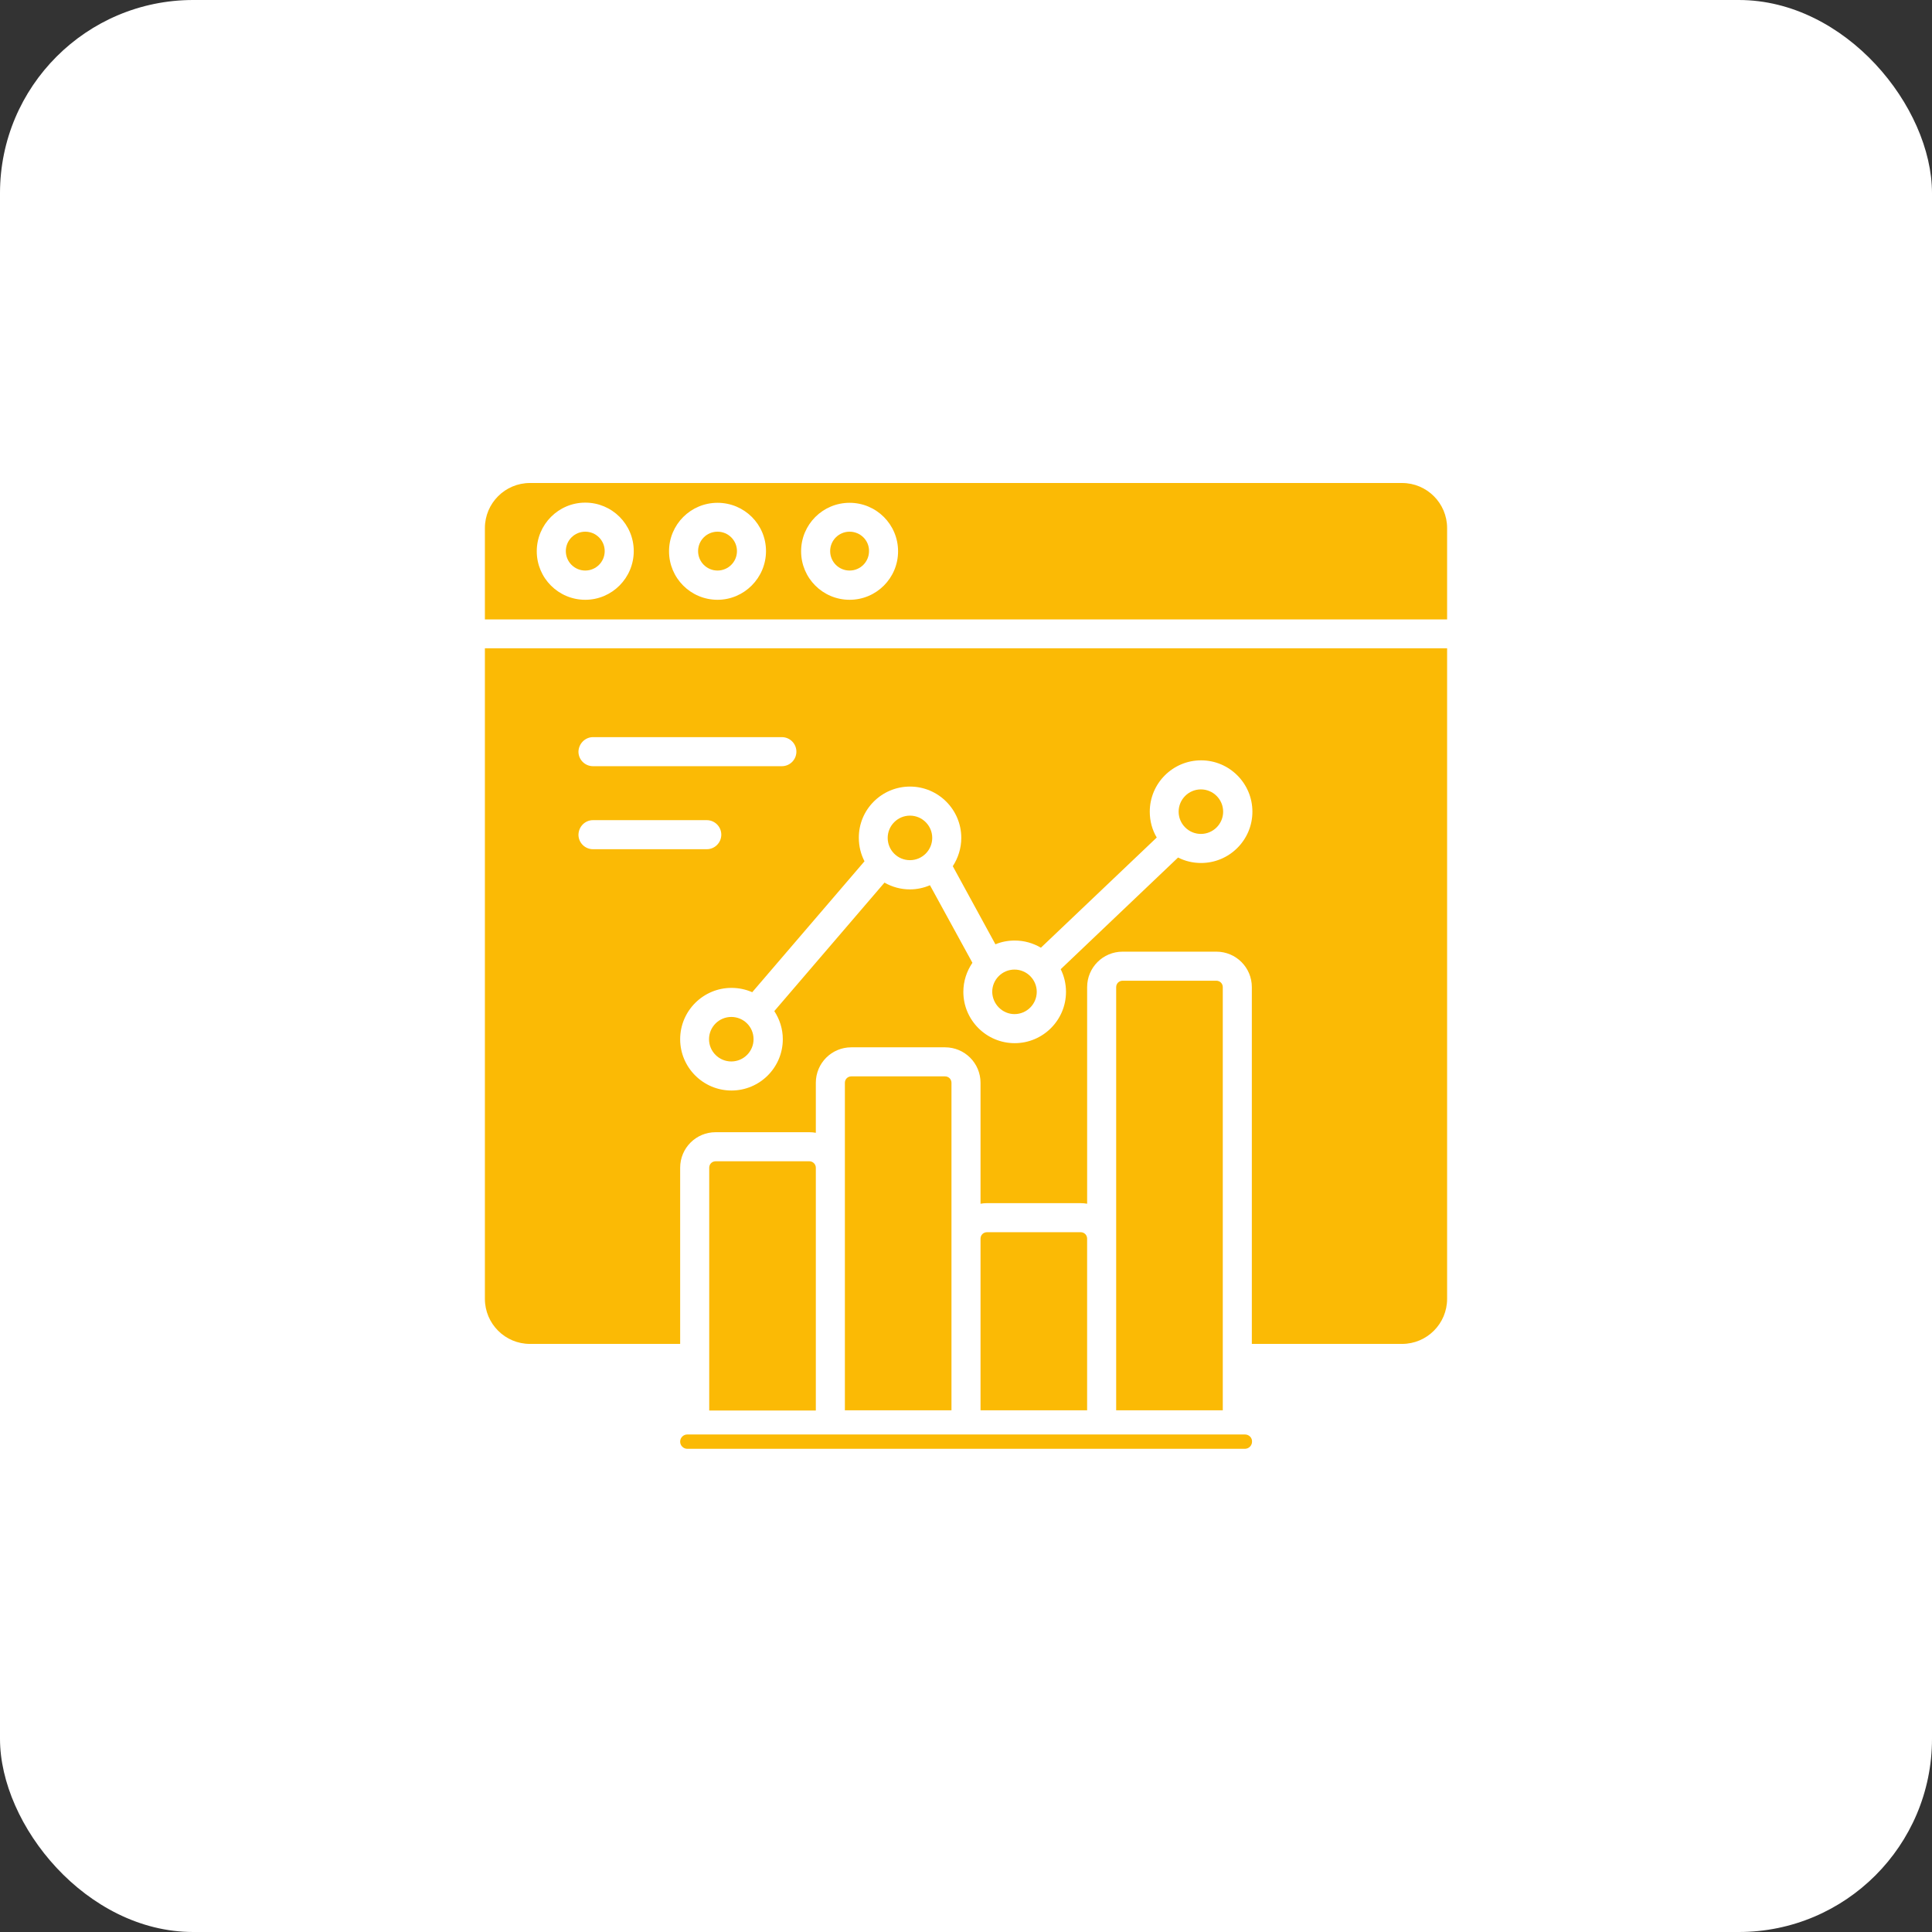 <svg xmlns="http://www.w3.org/2000/svg" width="100" height="100" viewBox="0 0 100 100" fill="none"><rect x="0" y="0" width="100" height="100" fill="#333333" stroke="none"/><rect width="100" height="100" rx="10" fill="white"></rect><g clip-path="url(#clip0_944_9755)"><path d="M62.959 50.762H58.105C57.92 50.762 57.773 50.908 57.773 51.094V72.998H63.291V51.094C63.291 50.908 63.145 50.762 62.959 50.762Z" fill="#FBBA05"></path><path d="M37.852 52.637C37.217 52.637 36.699 53.154 36.699 53.789C36.699 54.424 37.217 54.941 37.852 54.941C38.486 54.941 39.004 54.424 39.004 53.789C39.004 53.145 38.486 52.637 37.852 52.637Z" fill="#FBBA05"></path><path d="M37.139 29.531C37.694 29.531 38.145 29.081 38.145 28.525C38.145 27.97 37.694 27.52 37.139 27.52C36.583 27.52 36.133 27.97 36.133 28.525C36.133 29.081 36.583 29.531 37.139 29.531Z" fill="#FBBA05"></path><path d="M55.937 63.779H51.084C50.898 63.779 50.752 63.926 50.752 64.111V72.998H56.269V64.111C56.269 63.926 56.123 63.779 55.937 63.779Z" fill="#FBBA05"></path><path d="M62.158 43.164C62.793 43.164 63.31 42.647 63.31 42.012C63.31 41.377 62.793 40.859 62.158 40.859C61.523 40.859 61.006 41.377 61.006 42.012C61.006 42.647 61.523 43.164 62.158 43.164Z" fill="#FBBA05"></path><path d="M48.916 55.713H44.063C43.877 55.713 43.731 55.859 43.731 56.045V72.998H49.248V56.045C49.248 55.859 49.102 55.713 48.916 55.713Z" fill="#FBBA05"></path><path d="M41.895 60.107H37.041C36.855 60.107 36.709 60.254 36.709 60.44V73.008H42.227V60.44C42.227 60.254 42.07 60.107 41.895 60.107Z" fill="#FBBA05"></path><path d="M52.51 52.49C53.145 52.49 53.662 51.973 53.662 51.338C53.662 50.703 53.145 50.185 52.51 50.185C51.875 50.185 51.357 50.703 51.357 51.338C51.367 51.973 51.885 52.49 52.51 52.49Z" fill="#FBBA05"></path><path d="M25.098 67.227C25.098 68.516 26.143 69.561 27.432 69.561H35.205V60.44C35.205 59.424 36.025 58.603 37.041 58.603H41.895C42.012 58.603 42.119 58.613 42.227 58.633V56.045C42.227 55.029 43.047 54.209 44.062 54.209H48.916C49.932 54.209 50.752 55.029 50.752 56.045V62.305C50.859 62.285 50.967 62.275 51.084 62.275H55.938C56.055 62.275 56.162 62.285 56.27 62.305V51.094C56.27 50.078 57.09 49.258 58.105 49.258H62.959C63.975 49.258 64.795 50.078 64.795 51.094V69.561H72.568C73.857 69.561 74.902 68.516 74.902 67.227V33.555H25.098V67.227ZM47.1 40.713C48.565 40.713 49.756 41.904 49.756 43.369C49.756 43.906 49.59 44.414 49.316 44.834L51.523 48.877C51.826 48.75 52.168 48.682 52.52 48.682C53.018 48.682 53.477 48.818 53.877 49.053L59.873 43.35C59.639 42.959 59.512 42.5 59.512 42.012C59.512 40.547 60.703 39.355 62.168 39.355C63.633 39.355 64.824 40.547 64.824 42.012C64.824 43.477 63.633 44.668 62.168 44.668C61.738 44.668 61.338 44.57 60.977 44.385L54.902 50.166C55.078 50.518 55.176 50.918 55.176 51.338C55.176 52.803 53.984 53.994 52.52 53.994C51.055 53.994 49.863 52.803 49.863 51.338C49.863 50.781 50.039 50.264 50.332 49.834L48.135 45.82C47.812 45.957 47.461 46.035 47.1 46.035C46.621 46.035 46.172 45.908 45.781 45.684L40.078 52.334C40.352 52.754 40.518 53.252 40.518 53.789C40.518 55.254 39.326 56.445 37.861 56.445C36.397 56.445 35.205 55.254 35.205 53.789C35.205 52.324 36.397 51.133 37.861 51.133C38.242 51.133 38.603 51.211 38.935 51.357L44.746 44.58C44.56 44.219 44.453 43.809 44.453 43.369C44.443 41.904 45.635 40.713 47.1 40.713ZM30.693 38.154H40.469C40.879 38.154 41.221 38.486 41.221 38.906C41.221 39.316 40.889 39.658 40.469 39.658H30.693C30.283 39.658 29.941 39.326 29.941 38.906C29.951 38.496 30.283 38.154 30.693 38.154ZM30.693 42.451H36.582C36.992 42.451 37.334 42.783 37.334 43.203C37.334 43.613 37.002 43.955 36.582 43.955H30.693C30.283 43.955 29.941 43.623 29.941 43.203C29.951 42.783 30.283 42.451 30.693 42.451Z" fill="#FBBA05"></path><path d="M30.293 29.531C30.849 29.531 31.299 29.081 31.299 28.525C31.299 27.97 30.849 27.52 30.293 27.52C29.737 27.52 29.287 27.97 29.287 28.525C29.287 29.081 29.737 29.531 30.293 29.531Z" fill="#FBBA05"></path><path d="M43.975 27.52C43.418 27.52 42.969 27.969 42.969 28.525C42.969 29.082 43.418 29.531 43.975 29.531C44.531 29.531 44.98 29.082 44.98 28.525C44.99 27.969 44.531 27.52 43.975 27.52Z" fill="#FBBA05"></path><path d="M47.1 44.522C47.734 44.522 48.252 44.004 48.252 43.369C48.252 42.734 47.734 42.217 47.1 42.217C46.465 42.217 45.947 42.734 45.947 43.369C45.947 44.004 46.455 44.522 47.1 44.522Z" fill="#FBBA05"></path><path d="M72.568 25H27.432C26.143 25 25.098 26.045 25.098 27.334V32.06H74.902V27.334C74.902 26.045 73.857 25 72.568 25ZM30.293 31.045C28.906 31.045 27.783 29.922 27.783 28.535C27.783 27.148 28.906 26.016 30.293 26.016C31.68 26.016 32.803 27.139 32.803 28.525C32.803 29.912 31.68 31.045 30.293 31.045ZM37.139 31.045C35.752 31.045 34.629 29.922 34.629 28.535C34.629 27.148 35.752 26.025 37.139 26.025C38.525 26.025 39.648 27.139 39.648 28.525C39.648 29.912 38.516 31.045 37.139 31.045ZM43.975 31.045C42.588 31.045 41.465 29.922 41.465 28.535C41.465 27.148 42.588 26.025 43.975 26.025C45.361 26.025 46.484 27.148 46.484 28.535C46.484 29.922 45.361 31.045 43.975 31.045Z" fill="#FBBA05"></path><path d="M64.434 74.248H35.576C35.371 74.248 35.205 74.414 35.205 74.619C35.205 74.824 35.371 74.99 35.576 74.99H64.434C64.639 74.99 64.805 74.824 64.805 74.619C64.814 74.414 64.648 74.248 64.434 74.248Z" fill="#FBBA05"></path></g><defs><clipPath id="clip0_944_9755"><rect width="49.805" height="50" fill="white" transform="translate(25.098 25)"></rect></clipPath></defs></svg>